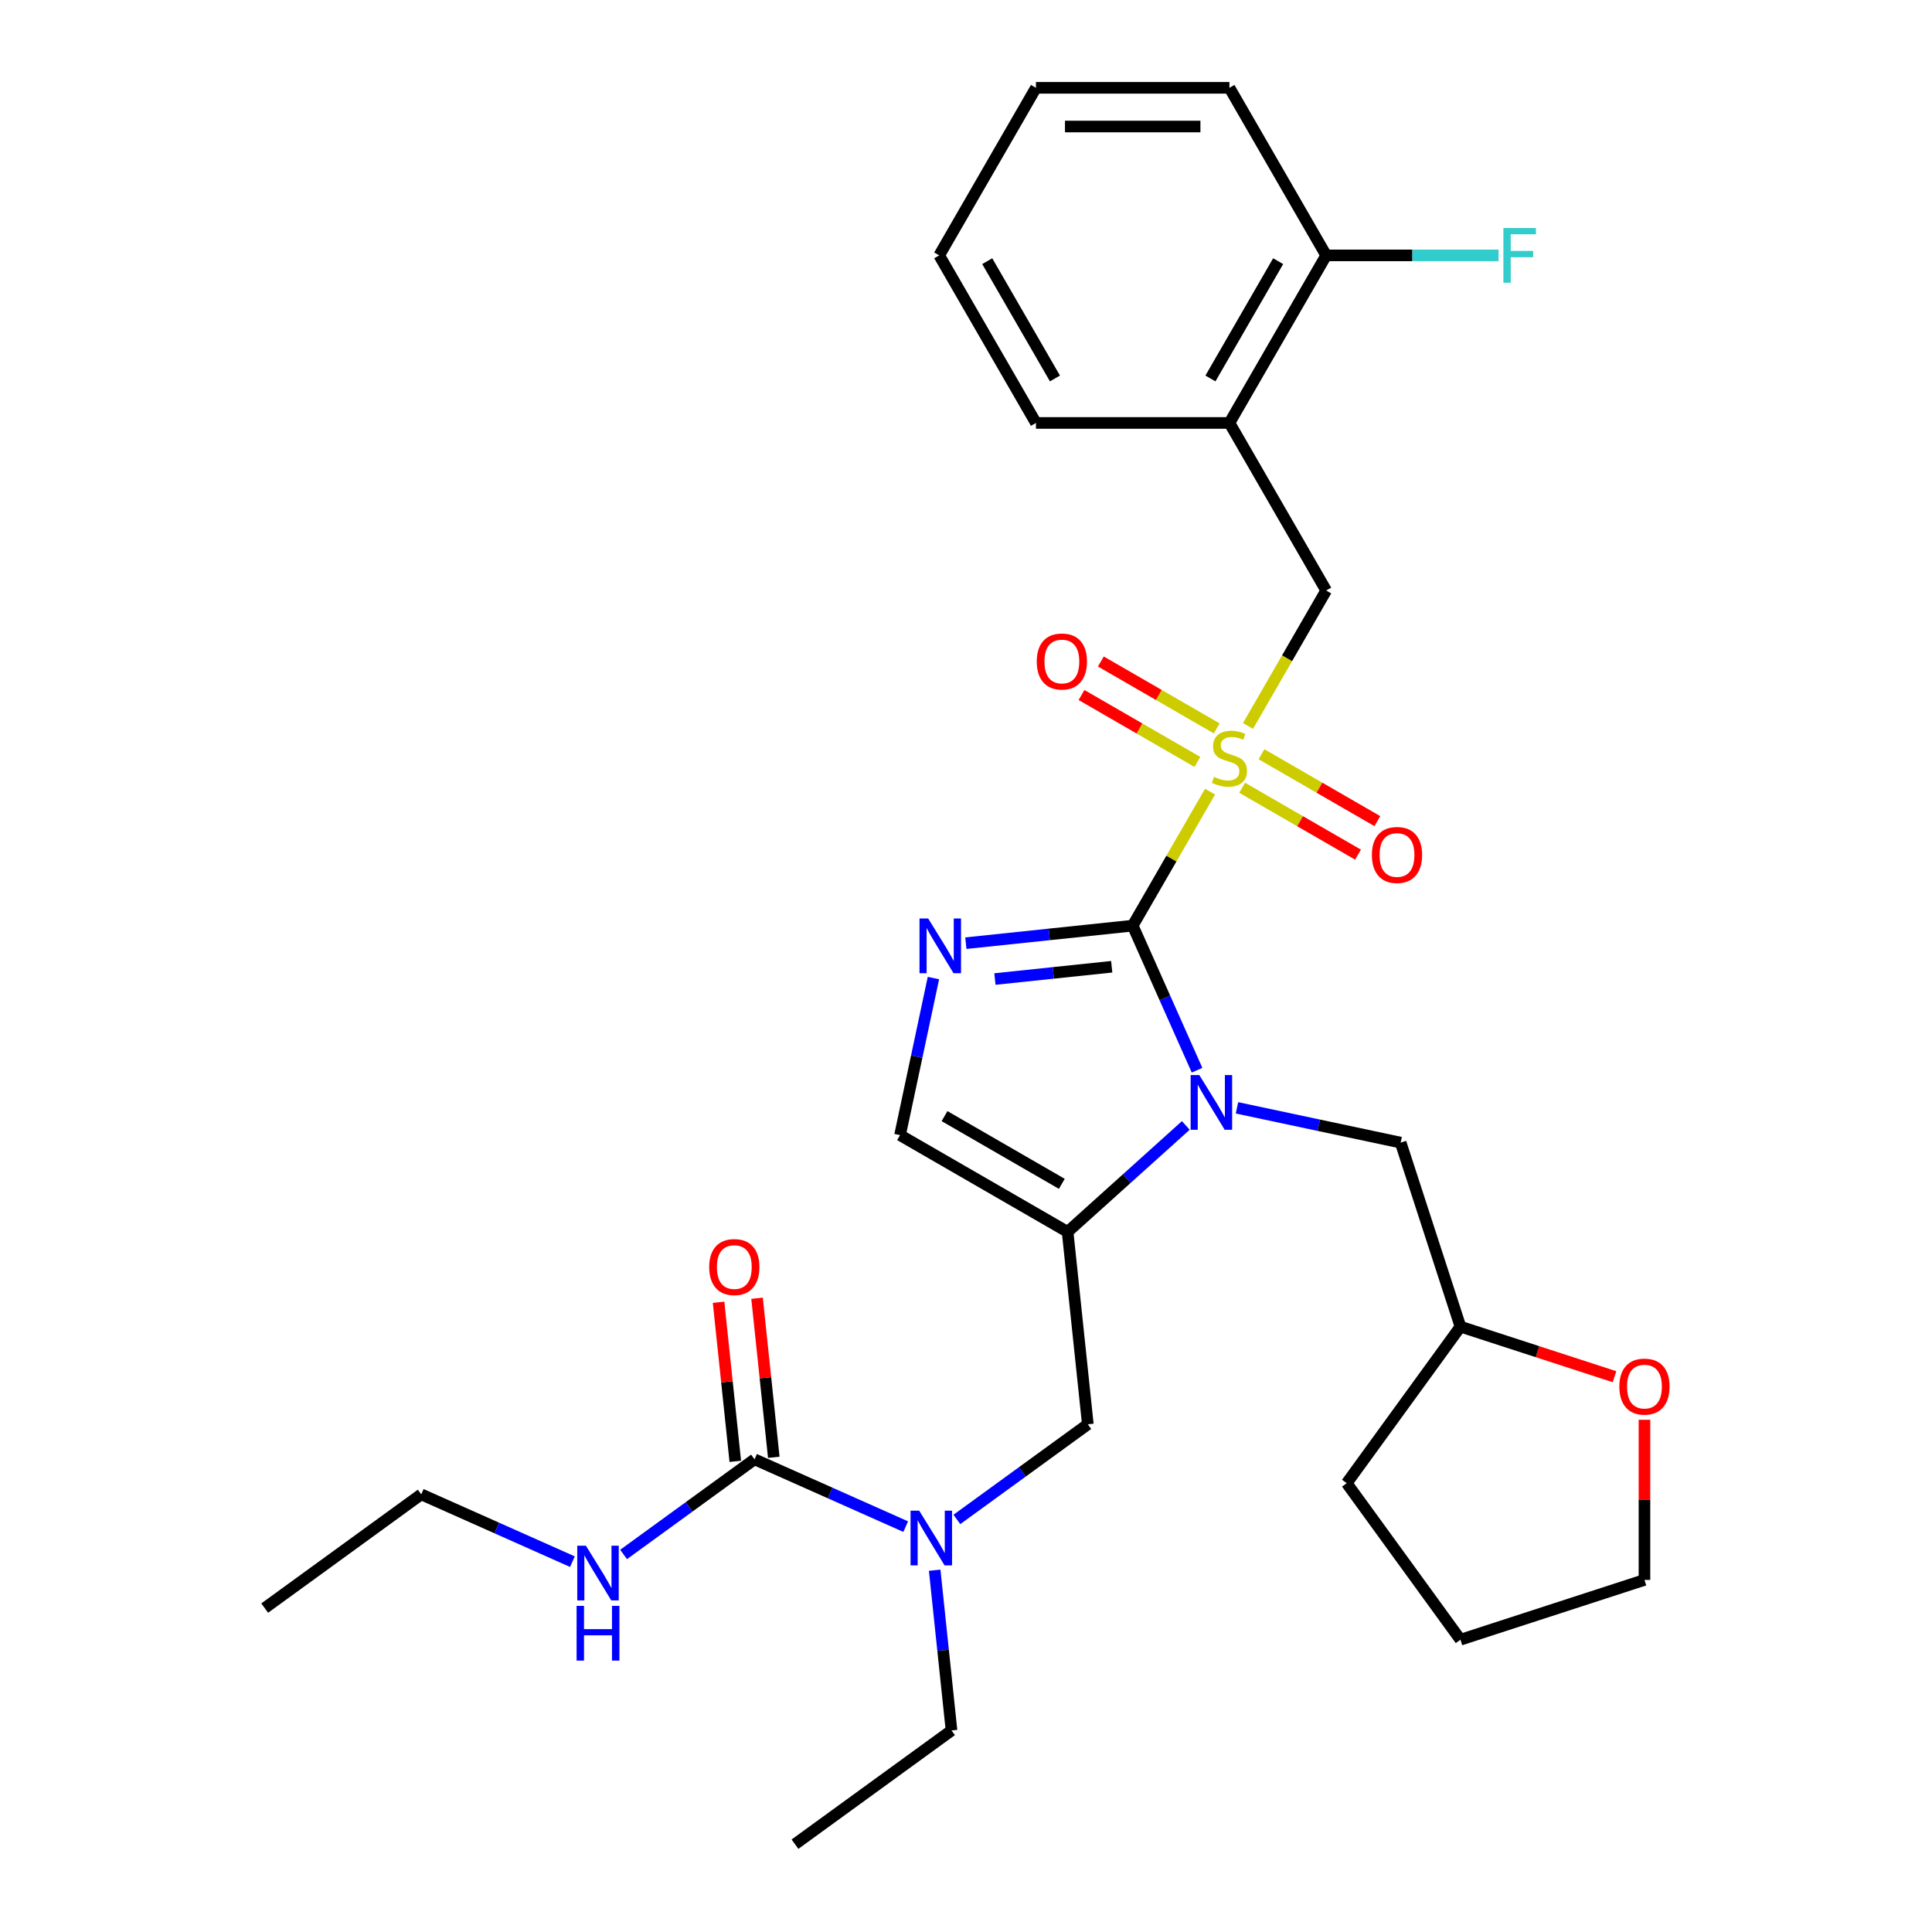 <?xml version='1.0' encoding='iso-8859-1'?>
<svg version='1.1' baseProfile='full'
              xmlns='http://www.w3.org/2000/svg'
                      xmlns:rdkit='http://www.rdkit.org/xml'
                      xmlns:xlink='http://www.w3.org/1999/xlink'
                  xml:space='preserve'
width='1000px' height='1000px' viewBox='0 0 1000 1000'>
<!-- END OF HEADER -->
<rect style='opacity:1.0;fill:#FFFFFF;stroke:none' width='1000' height='1000' x='0' y='0'> </rect>
<path class='bond-0' d='M 495.28,786.457 L 529.169,761.836' style='fill:none;fill-rule:evenodd;stroke:#0000FF;stroke-width:6px;stroke-linecap:butt;stroke-linejoin:miter;stroke-opacity:1' />
<path class='bond-0' d='M 529.169,761.836 L 563.058,737.214' style='fill:none;fill-rule:evenodd;stroke:#000000;stroke-width:6px;stroke-linecap:butt;stroke-linejoin:miter;stroke-opacity:1' />
<path class='bond-1' d='M 468.793,790.183 L 429.67,772.764' style='fill:none;fill-rule:evenodd;stroke:#0000FF;stroke-width:6px;stroke-linecap:butt;stroke-linejoin:miter;stroke-opacity:1' />
<path class='bond-1' d='M 429.67,772.764 L 390.546,755.345' style='fill:none;fill-rule:evenodd;stroke:#000000;stroke-width:6px;stroke-linecap:butt;stroke-linejoin:miter;stroke-opacity:1' />
<path class='bond-2' d='M 483.788,812.743 L 488.146,854.211' style='fill:none;fill-rule:evenodd;stroke:#0000FF;stroke-width:6px;stroke-linecap:butt;stroke-linejoin:miter;stroke-opacity:1' />
<path class='bond-2' d='M 488.146,854.211 L 492.505,895.68' style='fill:none;fill-rule:evenodd;stroke:#000000;stroke-width:6px;stroke-linecap:butt;stroke-linejoin:miter;stroke-opacity:1' />
<path class='bond-3' d='M 218.034,773.477 L 137.012,832.343' style='fill:none;fill-rule:evenodd;stroke:#000000;stroke-width:6px;stroke-linecap:butt;stroke-linejoin:miter;stroke-opacity:1' />
<path class='bond-4' d='M 218.034,773.477 L 257.157,790.896' style='fill:none;fill-rule:evenodd;stroke:#000000;stroke-width:6px;stroke-linecap:butt;stroke-linejoin:miter;stroke-opacity:1' />
<path class='bond-4' d='M 257.157,790.896 L 296.281,808.315' style='fill:none;fill-rule:evenodd;stroke:#0000FF;stroke-width:6px;stroke-linecap:butt;stroke-linejoin:miter;stroke-opacity:1' />
<path class='bond-5' d='M 390.546,755.345 L 356.657,779.967' style='fill:none;fill-rule:evenodd;stroke:#000000;stroke-width:6px;stroke-linecap:butt;stroke-linejoin:miter;stroke-opacity:1' />
<path class='bond-5' d='M 356.657,779.967 L 322.768,804.589' style='fill:none;fill-rule:evenodd;stroke:#0000FF;stroke-width:6px;stroke-linecap:butt;stroke-linejoin:miter;stroke-opacity:1' />
<path class='bond-6' d='M 400.506,754.299 L 396.179,713.13' style='fill:none;fill-rule:evenodd;stroke:#000000;stroke-width:6px;stroke-linecap:butt;stroke-linejoin:miter;stroke-opacity:1' />
<path class='bond-6' d='M 396.179,713.13 L 391.852,671.962' style='fill:none;fill-rule:evenodd;stroke:#FF0000;stroke-width:6px;stroke-linecap:butt;stroke-linejoin:miter;stroke-opacity:1' />
<path class='bond-6' d='M 380.586,756.392 L 376.259,715.224' style='fill:none;fill-rule:evenodd;stroke:#000000;stroke-width:6px;stroke-linecap:butt;stroke-linejoin:miter;stroke-opacity:1' />
<path class='bond-6' d='M 376.259,715.224 L 371.932,674.056' style='fill:none;fill-rule:evenodd;stroke:#FF0000;stroke-width:6px;stroke-linecap:butt;stroke-linejoin:miter;stroke-opacity:1' />
<path class='bond-7' d='M 492.505,895.68 L 411.483,954.545' style='fill:none;fill-rule:evenodd;stroke:#000000;stroke-width:6px;stroke-linecap:butt;stroke-linejoin:miter;stroke-opacity:1' />
<path class='bond-8' d='M 626.319,409.763 L 606.3,444.437' style='fill:none;fill-rule:evenodd;stroke:#CCCC00;stroke-width:6px;stroke-linecap:butt;stroke-linejoin:miter;stroke-opacity:1' />
<path class='bond-8' d='M 606.3,444.437 L 586.281,479.111' style='fill:none;fill-rule:evenodd;stroke:#000000;stroke-width:6px;stroke-linecap:butt;stroke-linejoin:miter;stroke-opacity:1' />
<path class='bond-9' d='M 645.953,375.756 L 666.191,340.702' style='fill:none;fill-rule:evenodd;stroke:#CCCC00;stroke-width:6px;stroke-linecap:butt;stroke-linejoin:miter;stroke-opacity:1' />
<path class='bond-9' d='M 666.191,340.702 L 686.43,305.648' style='fill:none;fill-rule:evenodd;stroke:#000000;stroke-width:6px;stroke-linecap:butt;stroke-linejoin:miter;stroke-opacity:1' />
<path class='bond-10' d='M 642.932,407.741 L 672.921,425.055' style='fill:none;fill-rule:evenodd;stroke:#CCCC00;stroke-width:6px;stroke-linecap:butt;stroke-linejoin:miter;stroke-opacity:1' />
<path class='bond-10' d='M 672.921,425.055 L 702.91,442.369' style='fill:none;fill-rule:evenodd;stroke:#FF0000;stroke-width:6px;stroke-linecap:butt;stroke-linejoin:miter;stroke-opacity:1' />
<path class='bond-10' d='M 652.946,390.394 L 682.935,407.709' style='fill:none;fill-rule:evenodd;stroke:#CCCC00;stroke-width:6px;stroke-linecap:butt;stroke-linejoin:miter;stroke-opacity:1' />
<path class='bond-10' d='M 682.935,407.709 L 712.925,425.023' style='fill:none;fill-rule:evenodd;stroke:#FF0000;stroke-width:6px;stroke-linecap:butt;stroke-linejoin:miter;stroke-opacity:1' />
<path class='bond-11' d='M 629.779,377.019 L 599.79,359.704' style='fill:none;fill-rule:evenodd;stroke:#CCCC00;stroke-width:6px;stroke-linecap:butt;stroke-linejoin:miter;stroke-opacity:1' />
<path class='bond-11' d='M 599.79,359.704 L 569.801,342.39' style='fill:none;fill-rule:evenodd;stroke:#FF0000;stroke-width:6px;stroke-linecap:butt;stroke-linejoin:miter;stroke-opacity:1' />
<path class='bond-11' d='M 619.764,394.365 L 589.775,377.051' style='fill:none;fill-rule:evenodd;stroke:#CCCC00;stroke-width:6px;stroke-linecap:butt;stroke-linejoin:miter;stroke-opacity:1' />
<path class='bond-11' d='M 589.775,377.051 L 559.786,359.736' style='fill:none;fill-rule:evenodd;stroke:#FF0000;stroke-width:6px;stroke-linecap:butt;stroke-linejoin:miter;stroke-opacity:1' />
<path class='bond-12' d='M 686.43,305.648 L 636.355,218.917' style='fill:none;fill-rule:evenodd;stroke:#000000;stroke-width:6px;stroke-linecap:butt;stroke-linejoin:miter;stroke-opacity:1' />
<path class='bond-13' d='M 636.355,218.917 L 686.43,132.186' style='fill:none;fill-rule:evenodd;stroke:#000000;stroke-width:6px;stroke-linecap:butt;stroke-linejoin:miter;stroke-opacity:1' />
<path class='bond-13' d='M 626.52,195.893 L 661.572,135.181' style='fill:none;fill-rule:evenodd;stroke:#000000;stroke-width:6px;stroke-linecap:butt;stroke-linejoin:miter;stroke-opacity:1' />
<path class='bond-14' d='M 636.355,218.917 L 536.207,218.917' style='fill:none;fill-rule:evenodd;stroke:#000000;stroke-width:6px;stroke-linecap:butt;stroke-linejoin:miter;stroke-opacity:1' />
<path class='bond-15' d='M 686.43,132.186 L 731.042,132.186' style='fill:none;fill-rule:evenodd;stroke:#000000;stroke-width:6px;stroke-linecap:butt;stroke-linejoin:miter;stroke-opacity:1' />
<path class='bond-15' d='M 731.042,132.186 L 775.654,132.186' style='fill:none;fill-rule:evenodd;stroke:#33CCCC;stroke-width:6px;stroke-linecap:butt;stroke-linejoin:miter;stroke-opacity:1' />
<path class='bond-16' d='M 686.43,132.186 L 636.355,45.455' style='fill:none;fill-rule:evenodd;stroke:#000000;stroke-width:6px;stroke-linecap:butt;stroke-linejoin:miter;stroke-opacity:1' />
<path class='bond-17' d='M 613.771,582.526 L 583.181,610.07' style='fill:none;fill-rule:evenodd;stroke:#0000FF;stroke-width:6px;stroke-linecap:butt;stroke-linejoin:miter;stroke-opacity:1' />
<path class='bond-17' d='M 583.181,610.07 L 552.59,637.614' style='fill:none;fill-rule:evenodd;stroke:#000000;stroke-width:6px;stroke-linecap:butt;stroke-linejoin:miter;stroke-opacity:1' />
<path class='bond-18' d='M 619.596,553.937 L 602.938,516.524' style='fill:none;fill-rule:evenodd;stroke:#0000FF;stroke-width:6px;stroke-linecap:butt;stroke-linejoin:miter;stroke-opacity:1' />
<path class='bond-18' d='M 602.938,516.524 L 586.281,479.111' style='fill:none;fill-rule:evenodd;stroke:#000000;stroke-width:6px;stroke-linecap:butt;stroke-linejoin:miter;stroke-opacity:1' />
<path class='bond-19' d='M 640.259,573.416 L 682.617,582.42' style='fill:none;fill-rule:evenodd;stroke:#0000FF;stroke-width:6px;stroke-linecap:butt;stroke-linejoin:miter;stroke-opacity:1' />
<path class='bond-19' d='M 682.617,582.42 L 724.975,591.423' style='fill:none;fill-rule:evenodd;stroke:#000000;stroke-width:6px;stroke-linecap:butt;stroke-linejoin:miter;stroke-opacity:1' />
<path class='bond-20' d='M 552.59,637.614 L 465.859,587.539' style='fill:none;fill-rule:evenodd;stroke:#000000;stroke-width:6px;stroke-linecap:butt;stroke-linejoin:miter;stroke-opacity:1' />
<path class='bond-20' d='M 549.595,612.756 L 488.883,577.704' style='fill:none;fill-rule:evenodd;stroke:#000000;stroke-width:6px;stroke-linecap:butt;stroke-linejoin:miter;stroke-opacity:1' />
<path class='bond-21' d='M 552.59,637.614 L 563.058,737.214' style='fill:none;fill-rule:evenodd;stroke:#000000;stroke-width:6px;stroke-linecap:butt;stroke-linejoin:miter;stroke-opacity:1' />
<path class='bond-22' d='M 465.859,587.539 L 474.499,546.891' style='fill:none;fill-rule:evenodd;stroke:#000000;stroke-width:6px;stroke-linecap:butt;stroke-linejoin:miter;stroke-opacity:1' />
<path class='bond-22' d='M 474.499,546.891 L 483.139,506.243' style='fill:none;fill-rule:evenodd;stroke:#0000FF;stroke-width:6px;stroke-linecap:butt;stroke-linejoin:miter;stroke-opacity:1' />
<path class='bond-23' d='M 499.925,488.187 L 543.103,483.649' style='fill:none;fill-rule:evenodd;stroke:#0000FF;stroke-width:6px;stroke-linecap:butt;stroke-linejoin:miter;stroke-opacity:1' />
<path class='bond-23' d='M 543.103,483.649 L 586.281,479.111' style='fill:none;fill-rule:evenodd;stroke:#000000;stroke-width:6px;stroke-linecap:butt;stroke-linejoin:miter;stroke-opacity:1' />
<path class='bond-23' d='M 514.972,506.746 L 545.196,503.569' style='fill:none;fill-rule:evenodd;stroke:#0000FF;stroke-width:6px;stroke-linecap:butt;stroke-linejoin:miter;stroke-opacity:1' />
<path class='bond-23' d='M 545.196,503.569 L 575.421,500.392' style='fill:none;fill-rule:evenodd;stroke:#000000;stroke-width:6px;stroke-linecap:butt;stroke-linejoin:miter;stroke-opacity:1' />
<path class='bond-24' d='M 835.666,712.58 L 795.794,699.625' style='fill:none;fill-rule:evenodd;stroke:#FF0000;stroke-width:6px;stroke-linecap:butt;stroke-linejoin:miter;stroke-opacity:1' />
<path class='bond-24' d='M 795.794,699.625 L 755.923,686.67' style='fill:none;fill-rule:evenodd;stroke:#000000;stroke-width:6px;stroke-linecap:butt;stroke-linejoin:miter;stroke-opacity:1' />
<path class='bond-25' d='M 851.17,734.882 L 851.17,776.324' style='fill:none;fill-rule:evenodd;stroke:#FF0000;stroke-width:6px;stroke-linecap:butt;stroke-linejoin:miter;stroke-opacity:1' />
<path class='bond-25' d='M 851.17,776.324 L 851.17,817.766' style='fill:none;fill-rule:evenodd;stroke:#000000;stroke-width:6px;stroke-linecap:butt;stroke-linejoin:miter;stroke-opacity:1' />
<path class='bond-26' d='M 755.923,686.67 L 724.975,591.423' style='fill:none;fill-rule:evenodd;stroke:#000000;stroke-width:6px;stroke-linecap:butt;stroke-linejoin:miter;stroke-opacity:1' />
<path class='bond-27' d='M 755.923,686.67 L 697.057,767.692' style='fill:none;fill-rule:evenodd;stroke:#000000;stroke-width:6px;stroke-linecap:butt;stroke-linejoin:miter;stroke-opacity:1' />
<path class='bond-28' d='M 851.17,817.766 L 755.923,848.714' style='fill:none;fill-rule:evenodd;stroke:#000000;stroke-width:6px;stroke-linecap:butt;stroke-linejoin:miter;stroke-opacity:1' />
<path class='bond-29' d='M 697.057,767.692 L 755.923,848.714' style='fill:none;fill-rule:evenodd;stroke:#000000;stroke-width:6px;stroke-linecap:butt;stroke-linejoin:miter;stroke-opacity:1' />
<path class='bond-30' d='M 536.207,218.917 L 486.132,132.186' style='fill:none;fill-rule:evenodd;stroke:#000000;stroke-width:6px;stroke-linecap:butt;stroke-linejoin:miter;stroke-opacity:1' />
<path class='bond-30' d='M 546.042,195.893 L 510.99,135.181' style='fill:none;fill-rule:evenodd;stroke:#000000;stroke-width:6px;stroke-linecap:butt;stroke-linejoin:miter;stroke-opacity:1' />
<path class='bond-31' d='M 636.355,45.455 L 536.207,45.455' style='fill:none;fill-rule:evenodd;stroke:#000000;stroke-width:6px;stroke-linecap:butt;stroke-linejoin:miter;stroke-opacity:1' />
<path class='bond-31' d='M 621.333,65.484 L 551.229,65.484' style='fill:none;fill-rule:evenodd;stroke:#000000;stroke-width:6px;stroke-linecap:butt;stroke-linejoin:miter;stroke-opacity:1' />
<path class='bond-32' d='M 486.132,132.186 L 536.207,45.455' style='fill:none;fill-rule:evenodd;stroke:#000000;stroke-width:6px;stroke-linecap:butt;stroke-linejoin:miter;stroke-opacity:1' />
<path  class='atom-0' d='M 475.777 781.92
L 485.057 796.92
Q 485.977 798.4, 487.457 801.08
Q 488.937 803.76, 489.017 803.92
L 489.017 781.92
L 492.777 781.92
L 492.777 810.24
L 488.897 810.24
L 478.937 793.84
Q 477.777 791.92, 476.537 789.72
Q 475.337 787.52, 474.977 786.84
L 474.977 810.24
L 471.297 810.24
L 471.297 781.92
L 475.777 781.92
' fill='#0000FF'/>
<path  class='atom-3' d='M 303.264 800.051
L 312.544 815.051
Q 313.464 816.531, 314.944 819.211
Q 316.424 821.891, 316.504 822.051
L 316.504 800.051
L 320.264 800.051
L 320.264 828.371
L 316.384 828.371
L 306.424 811.971
Q 305.264 810.051, 304.024 807.851
Q 302.824 805.651, 302.464 804.971
L 302.464 828.371
L 298.784 828.371
L 298.784 800.051
L 303.264 800.051
' fill='#0000FF'/>
<path  class='atom-3' d='M 298.444 831.203
L 302.284 831.203
L 302.284 843.243
L 316.764 843.243
L 316.764 831.203
L 320.604 831.203
L 320.604 859.523
L 316.764 859.523
L 316.764 846.443
L 302.284 846.443
L 302.284 859.523
L 298.444 859.523
L 298.444 831.203
' fill='#0000FF'/>
<path  class='atom-4' d='M 367.078 655.825
Q 367.078 649.025, 370.438 645.225
Q 373.798 641.425, 380.078 641.425
Q 386.358 641.425, 389.718 645.225
Q 393.078 649.025, 393.078 655.825
Q 393.078 662.705, 389.678 666.625
Q 386.278 670.505, 380.078 670.505
Q 373.838 670.505, 370.438 666.625
Q 367.078 662.745, 367.078 655.825
M 380.078 667.305
Q 384.398 667.305, 386.718 664.425
Q 389.078 661.505, 389.078 655.825
Q 389.078 650.265, 386.718 647.465
Q 384.398 644.625, 380.078 644.625
Q 375.758 644.625, 373.398 647.425
Q 371.078 650.225, 371.078 655.825
Q 371.078 661.545, 373.398 664.425
Q 375.758 667.305, 380.078 667.305
' fill='#FF0000'/>
<path  class='atom-8' d='M 628.355 402.1
Q 628.675 402.22, 629.995 402.78
Q 631.315 403.34, 632.755 403.7
Q 634.235 404.02, 635.675 404.02
Q 638.355 404.02, 639.915 402.74
Q 641.475 401.42, 641.475 399.14
Q 641.475 397.58, 640.675 396.62
Q 639.915 395.66, 638.715 395.14
Q 637.515 394.62, 635.515 394.02
Q 632.995 393.26, 631.475 392.54
Q 629.995 391.82, 628.915 390.3
Q 627.875 388.78, 627.875 386.22
Q 627.875 382.66, 630.275 380.46
Q 632.715 378.26, 637.515 378.26
Q 640.795 378.26, 644.515 379.82
L 643.595 382.9
Q 640.195 381.5, 637.635 381.5
Q 634.875 381.5, 633.355 382.66
Q 631.835 383.78, 631.875 385.74
Q 631.875 387.26, 632.635 388.18
Q 633.435 389.1, 634.555 389.62
Q 635.715 390.14, 637.635 390.74
Q 640.195 391.54, 641.715 392.34
Q 643.235 393.14, 644.315 394.78
Q 645.435 396.38, 645.435 399.14
Q 645.435 403.06, 642.795 405.18
Q 640.195 407.26, 635.835 407.26
Q 633.315 407.26, 631.395 406.7
Q 629.515 406.18, 627.275 405.26
L 628.355 402.1
' fill='#CCCC00'/>
<path  class='atom-10' d='M 710.086 442.534
Q 710.086 435.734, 713.446 431.934
Q 716.806 428.134, 723.086 428.134
Q 729.366 428.134, 732.726 431.934
Q 736.086 435.734, 736.086 442.534
Q 736.086 449.414, 732.686 453.334
Q 729.286 457.214, 723.086 457.214
Q 716.846 457.214, 713.446 453.334
Q 710.086 449.454, 710.086 442.534
M 723.086 454.014
Q 727.406 454.014, 729.726 451.134
Q 732.086 448.214, 732.086 442.534
Q 732.086 436.974, 729.726 434.174
Q 727.406 431.334, 723.086 431.334
Q 718.766 431.334, 716.406 434.134
Q 714.086 436.934, 714.086 442.534
Q 714.086 448.254, 716.406 451.134
Q 718.766 454.014, 723.086 454.014
' fill='#FF0000'/>
<path  class='atom-11' d='M 536.624 342.385
Q 536.624 335.585, 539.984 331.785
Q 543.344 327.985, 549.624 327.985
Q 555.904 327.985, 559.264 331.785
Q 562.624 335.585, 562.624 342.385
Q 562.624 349.265, 559.224 353.185
Q 555.824 357.065, 549.624 357.065
Q 543.384 357.065, 539.984 353.185
Q 536.624 349.305, 536.624 342.385
M 549.624 353.865
Q 553.944 353.865, 556.264 350.985
Q 558.624 348.065, 558.624 342.385
Q 558.624 336.825, 556.264 334.025
Q 553.944 331.185, 549.624 331.185
Q 545.304 331.185, 542.944 333.985
Q 540.624 336.785, 540.624 342.385
Q 540.624 348.105, 542.944 350.985
Q 545.304 353.865, 549.624 353.865
' fill='#FF0000'/>
<path  class='atom-14' d='M 620.755 556.441
L 630.035 571.441
Q 630.955 572.921, 632.435 575.601
Q 633.915 578.281, 633.995 578.441
L 633.995 556.441
L 637.755 556.441
L 637.755 584.761
L 633.875 584.761
L 623.915 568.361
Q 622.755 566.441, 621.515 564.241
Q 620.315 562.041, 619.955 561.361
L 619.955 584.761
L 616.275 584.761
L 616.275 556.441
L 620.755 556.441
' fill='#0000FF'/>
<path  class='atom-17' d='M 480.421 475.419
L 489.701 490.419
Q 490.621 491.899, 492.101 494.579
Q 493.581 497.259, 493.661 497.419
L 493.661 475.419
L 497.421 475.419
L 497.421 503.739
L 493.541 503.739
L 483.581 487.339
Q 482.421 485.419, 481.181 483.219
Q 479.981 481.019, 479.621 480.339
L 479.621 503.739
L 475.941 503.739
L 475.941 475.419
L 480.421 475.419
' fill='#0000FF'/>
<path  class='atom-19' d='M 838.17 717.698
Q 838.17 710.898, 841.53 707.098
Q 844.89 703.298, 851.17 703.298
Q 857.45 703.298, 860.81 707.098
Q 864.17 710.898, 864.17 717.698
Q 864.17 724.578, 860.77 728.498
Q 857.37 732.378, 851.17 732.378
Q 844.93 732.378, 841.53 728.498
Q 838.17 724.618, 838.17 717.698
M 851.17 729.178
Q 855.49 729.178, 857.81 726.298
Q 860.17 723.378, 860.17 717.698
Q 860.17 712.138, 857.81 709.338
Q 855.49 706.498, 851.17 706.498
Q 846.85 706.498, 844.49 709.298
Q 842.17 712.098, 842.17 717.698
Q 842.17 723.418, 844.49 726.298
Q 846.85 729.178, 851.17 729.178
' fill='#FF0000'/>
<path  class='atom-26' d='M 778.158 118.026
L 794.998 118.026
L 794.998 121.266
L 781.958 121.266
L 781.958 129.866
L 793.558 129.866
L 793.558 133.146
L 781.958 133.146
L 781.958 146.346
L 778.158 146.346
L 778.158 118.026
' fill='#33CCCC'/>
</svg>
